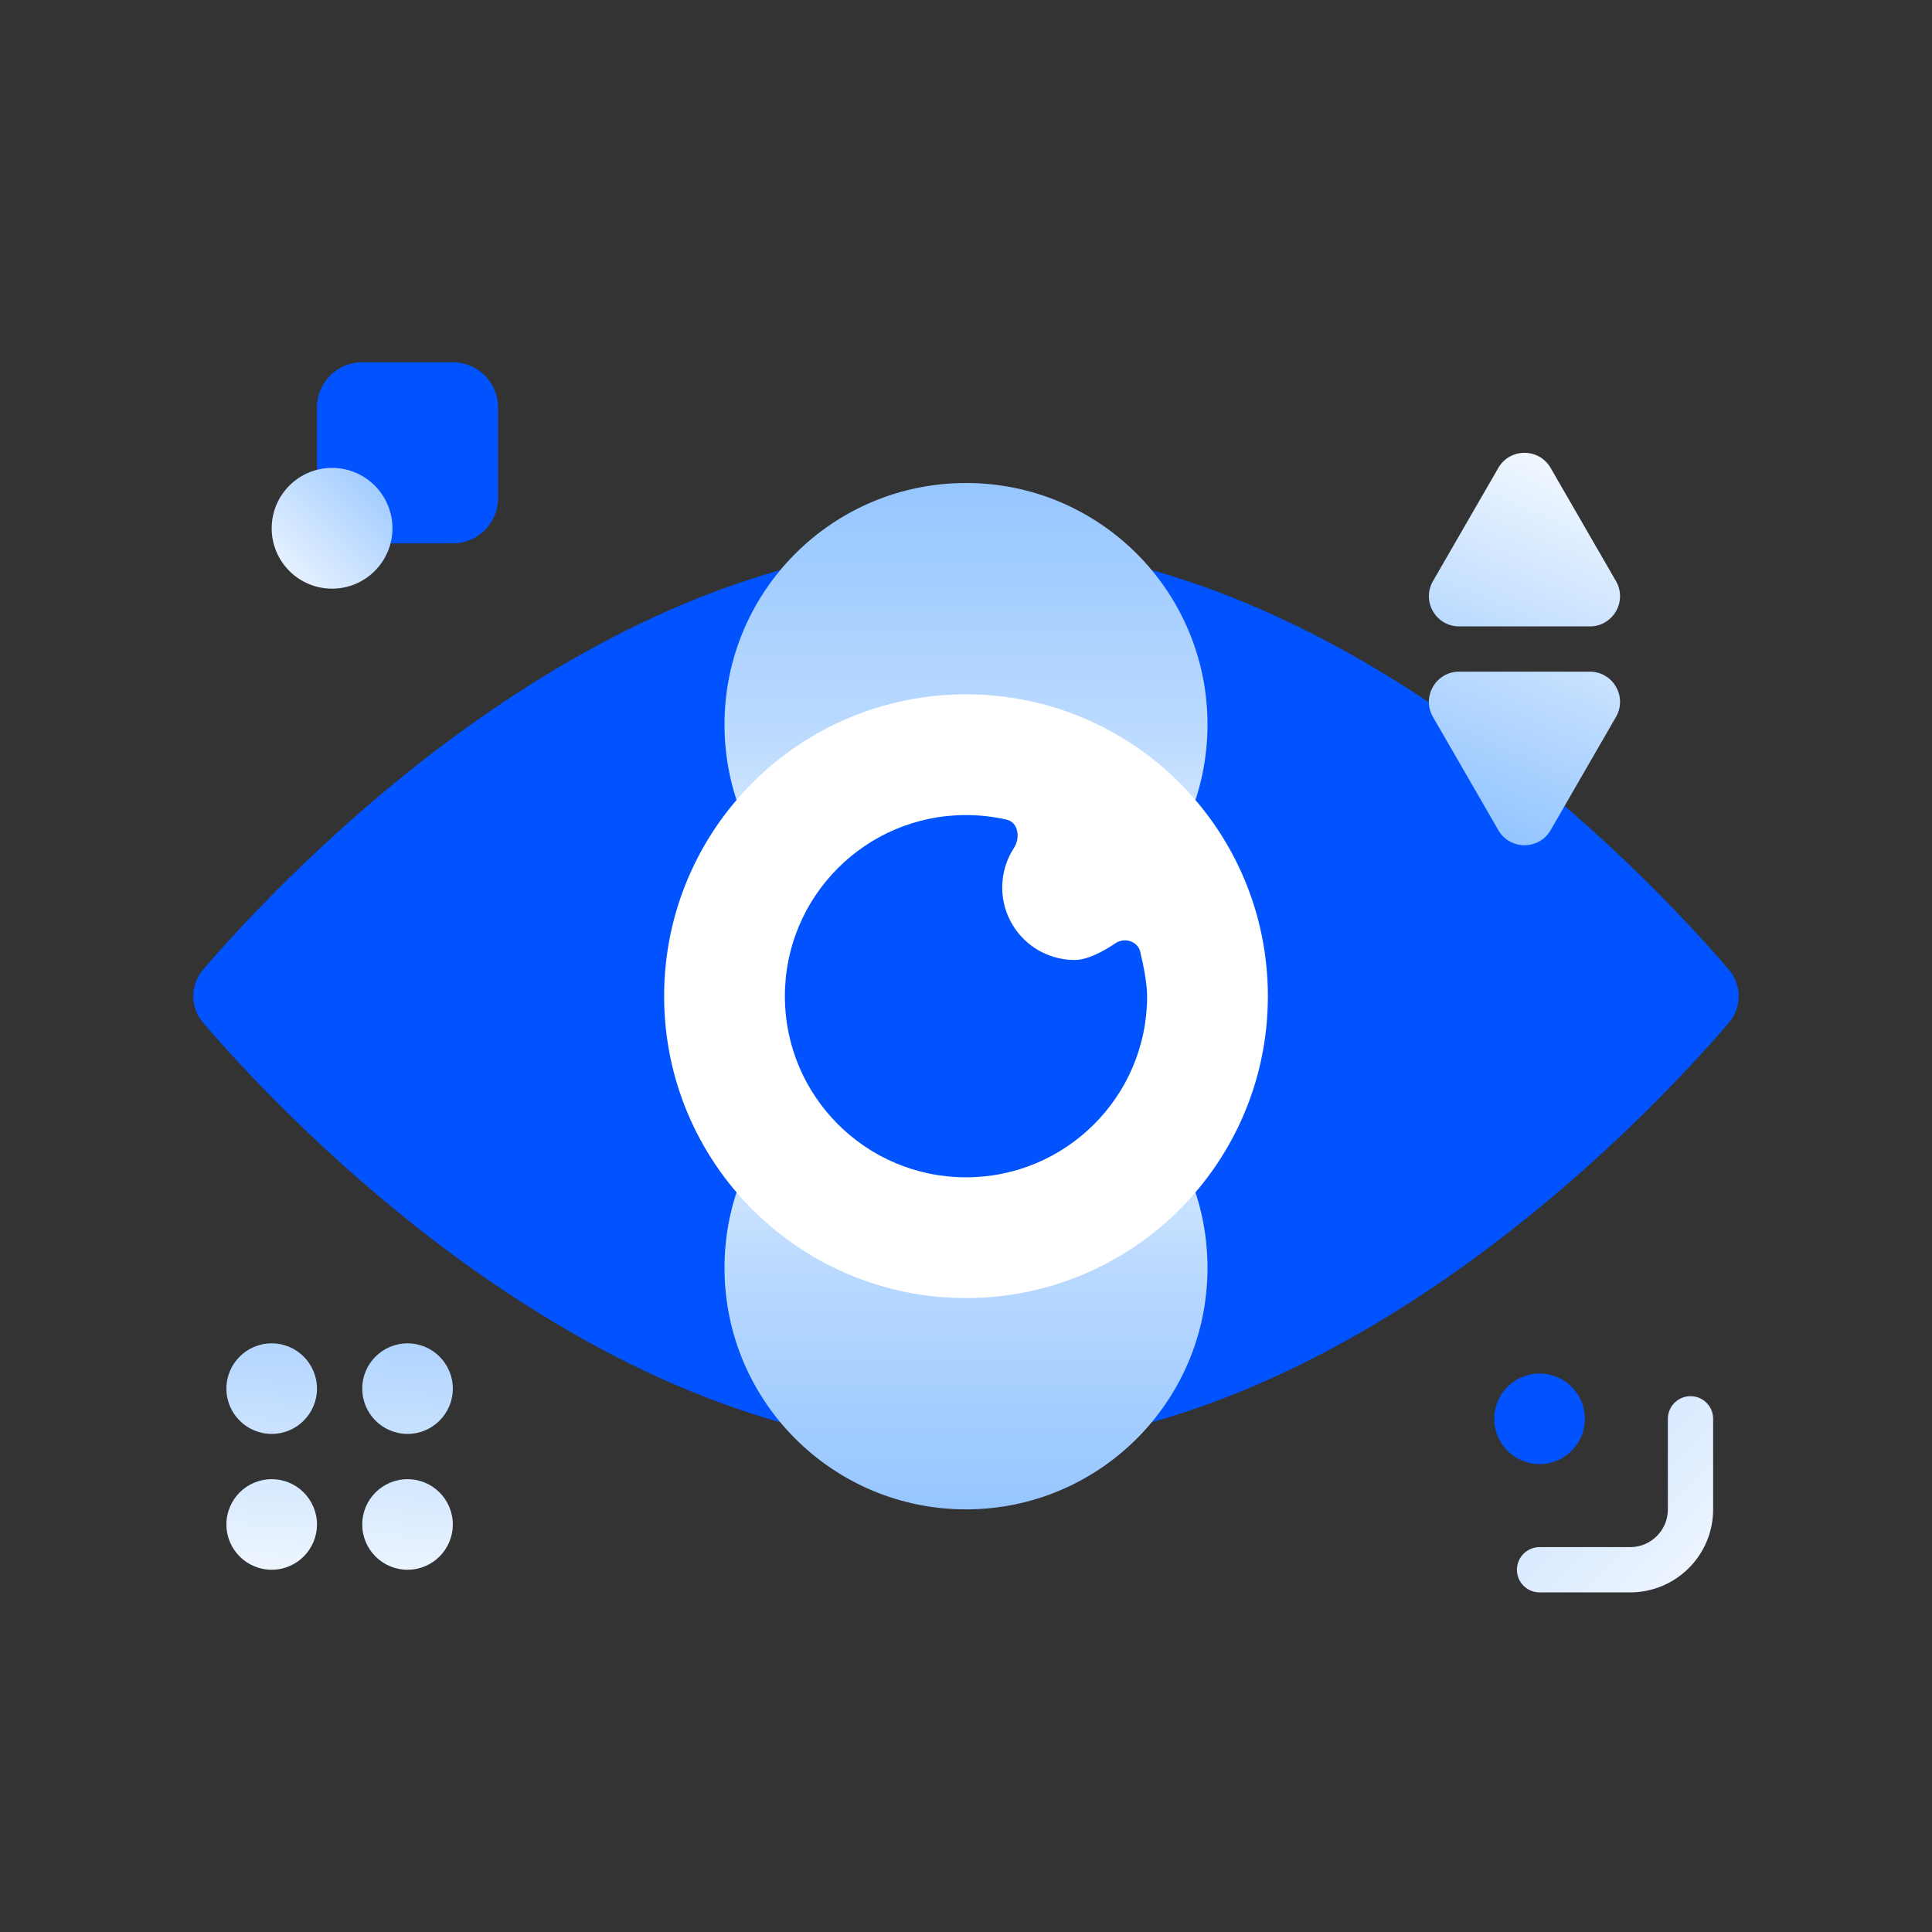 <svg xmlns="http://www.w3.org/2000/svg" xmlns:xlink="http://www.w3.org/1999/xlink" width="128px" height="128px" viewBox="0 0 128 128"><rect x="0" y="0" width="128" height="128" fill="#333333" stroke="none"/><title>Icaro icon / info flow</title><defs><linearGradient x1="50%" y1="100%" x2="50%" y2="0%" id="linearGradient-1"><stop stop-color="#F3F8FF" offset="0%"></stop><stop stop-color="#B9D9FF" offset="50.521%"></stop><stop stop-color="#96C6FF" offset="100%"></stop></linearGradient><linearGradient x1="50%" y1="0%" x2="50%" y2="100%" id="linearGradient-2"><stop stop-color="#F3F8FF" offset="0%"></stop><stop stop-color="#B9D9FF" offset="50.521%"></stop><stop stop-color="#96C6FF" offset="100%"></stop></linearGradient><radialGradient cx="50%" cy="50%" fx="50%" fy="50%" r="50%" id="radialGradient-3"><stop stop-color="#FFFFFF" offset="0%"></stop><stop stop-color="#FFFFFF" offset="100%"></stop></radialGradient><linearGradient x1="216.667%" y1="0%" x2="194.12%" y2="280.033%" id="linearGradient-4"><stop stop-color="#B0D4FF" offset="0%"></stop><stop stop-color="#F2F8FF" offset="100%"></stop></linearGradient><linearGradient x1="66.667%" y1="0%" x2="44.12%" y2="280.033%" id="linearGradient-5"><stop stop-color="#B0D4FF" offset="0%"></stop><stop stop-color="#F2F8FF" offset="100%"></stop></linearGradient><linearGradient x1="216.667%" y1="-150%" x2="194.12%" y2="130.033%" id="linearGradient-6"><stop stop-color="#B0D4FF" offset="0%"></stop><stop stop-color="#F2F8FF" offset="100%"></stop></linearGradient><linearGradient x1="66.667%" y1="-150%" x2="44.12%" y2="130.033%" id="linearGradient-7"><stop stop-color="#B0D4FF" offset="0%"></stop><stop stop-color="#F2F8FF" offset="100%"></stop></linearGradient><linearGradient x1="97.37%" y1="23.12%" x2="10.525%" y2="195.154%" id="linearGradient-8"><stop stop-color="#F2F8FF" offset="0%"></stop><stop stop-color="#8EC2FF" offset="100%"></stop></linearGradient><linearGradient x1="97.37%" y1="-80.818%" x2="10.525%" y2="91.217%" id="linearGradient-9"><stop stop-color="#F2F8FF" offset="0%"></stop><stop stop-color="#8EC2FF" offset="100%"></stop></linearGradient><linearGradient x1="100%" y1="100%" x2="25%" y2="25%" id="linearGradient-10"><stop stop-color="#ECF4FF" offset="0%"></stop><stop stop-color="#D5E8FF" offset="100%"></stop></linearGradient><linearGradient x1="0%" y1="100%" x2="100%" y2="0%" id="linearGradient-11"><stop stop-color="#F3F8FF" offset="0%"></stop><stop stop-color="#96C6FF" offset="100%"></stop></linearGradient></defs><g id="Icons" stroke="none" stroke-width="1" fill="none" fill-rule="evenodd"><g id="Icaro-icon-/-info-flow"><path d="M114.526,64.22 C115.418,65.259 115.418,66.741 114.526,67.78 C108.984,74.229 88.465,96 64,96 C39.535,96 19.017,74.229 13.475,67.78 C12.582,66.741 12.582,65.259 13.475,64.22 C19.017,57.771 39.535,36 64,36 C88.465,36 108.984,57.771 114.526,64.22 Z" id="Path" fill="#0053FF" fill-rule="nonzero"></path><path d="M64,64 C55.163,64 48,56.837 48,48 C48,39.163 55.163,32 64,32 C72.837,32 80,39.163 80,48 C80,56.837 72.837,64 64,64 Z" id="Path" fill="url(#linearGradient-1)" fill-rule="nonzero"></path><path d="M64,68 C72.837,68 80,75.163 80,84 C80,92.837 72.837,100 64,100 C55.163,100 48,92.837 48,84 C48,75.163 55.163,68 64,68 Z" id="Path" fill="url(#linearGradient-2)" fill-rule="nonzero"></path><path d="M84,66 C84,77.046 75.046,86 64,86 C52.954,86 44,77.046 44,66 C44,54.954 52.954,46 64,46 C75.046,46 84,54.954 84,66 Z" id="Path" fill="url(#radialGradient-3)" fill-rule="nonzero"></path><path d="M64,78 C70.627,78 76,72.627 76,66 C76,65.178 75.767,64.001 75.544,63.062 C75.375,62.348 74.501,62.086 73.893,62.496 C73.096,63.035 72.055,63.6 71.2,63.6 C68.549,63.6 66.4,61.451 66.4,58.8 C66.4,57.833 66.686,56.933 67.178,56.179 C67.613,55.513 67.47,54.481 66.694,54.304 C65.828,54.105 64.926,54 64,54 C57.373,54 52,59.373 52,66 C52,72.627 57.373,78 64,78 Z" id="Path" fill="#0053FF" fill-rule="nonzero"></path><path d="M21,27 C21,25.343 22.343,24 24,24 L30,24 C31.657,24 33,25.343 33,27 L33,33 C33,34.657 31.657,36 30,36 L24,36 C22.343,36 21,34.657 21,33 L21,27 Z" id="Path" fill="#0053FF" fill-rule="nonzero"></path><path d="M18,95 C19.657,95 21,93.657 21,92 C21,90.343 19.657,89 18,89 C16.343,89 15,90.343 15,92 C15,93.657 16.343,95 18,95 Z" id="Path" fill="url(#linearGradient-4)" fill-rule="nonzero"></path><path d="M27,95 C28.657,95 30,93.657 30,92 C30,90.343 28.657,89 27,89 C25.343,89 24,90.343 24,92 C24,93.657 25.343,95 27,95 Z" id="Path" fill="url(#linearGradient-5)" fill-rule="nonzero"></path><path d="M21,101 C21,102.657 19.657,104 18,104 C16.343,104 15,102.657 15,101 C15,99.343 16.343,98 18,98 C19.657,98 21,99.343 21,101 Z" id="Path" fill="url(#linearGradient-6)" fill-rule="nonzero"></path><path d="M27,104 C28.657,104 30,102.657 30,101 C30,99.343 28.657,98 27,98 C25.343,98 24,99.343 24,101 C24,102.657 25.343,104 27,104 Z" id="Path" fill="url(#linearGradient-7)" fill-rule="nonzero"></path><path d="M102.732,31 C101.962,29.667 100.038,29.667 99.268,31 L94.938,38.5 C94.168,39.833 95.13,41.5 96.67,41.5 L105.33,41.5 C106.87,41.5 107.832,39.833 107.062,38.5 L102.732,31 Z" id="Path" fill="url(#linearGradient-8)" fill-rule="nonzero"></path><path d="M102.732,55 C101.962,56.333 100.038,56.333 99.268,55 L94.938,47.5 C94.168,46.167 95.13,44.5 96.67,44.5 L105.33,44.5 C106.87,44.5 107.832,46.167 107.062,47.5 L102.732,55 Z" id="Path" fill="url(#linearGradient-9)" fill-rule="nonzero"></path><path d="M105,94 C105,95.657 103.657,97 102,97 C100.343,97 99,95.657 99,94 C99,92.343 100.343,91 102,91 C103.657,91 105,92.343 105,94 Z" id="Path" fill="#0053FF" fill-rule="nonzero"></path><path d="M102,104 L108,104 C110.209,104 112,102.209 112,100 L112,94" id="Path" stroke="url(#linearGradient-10)" stroke-width="3" stroke-linecap="round"></path><path d="M26,35 C26,37.209 24.209,39 22,39 C19.791,39 18,37.209 18,35 C18,32.791 19.791,31 22,31 C24.209,31 26,32.791 26,35 Z" id="Path" fill="url(#linearGradient-11)" fill-rule="nonzero"></path></g></g></svg>
